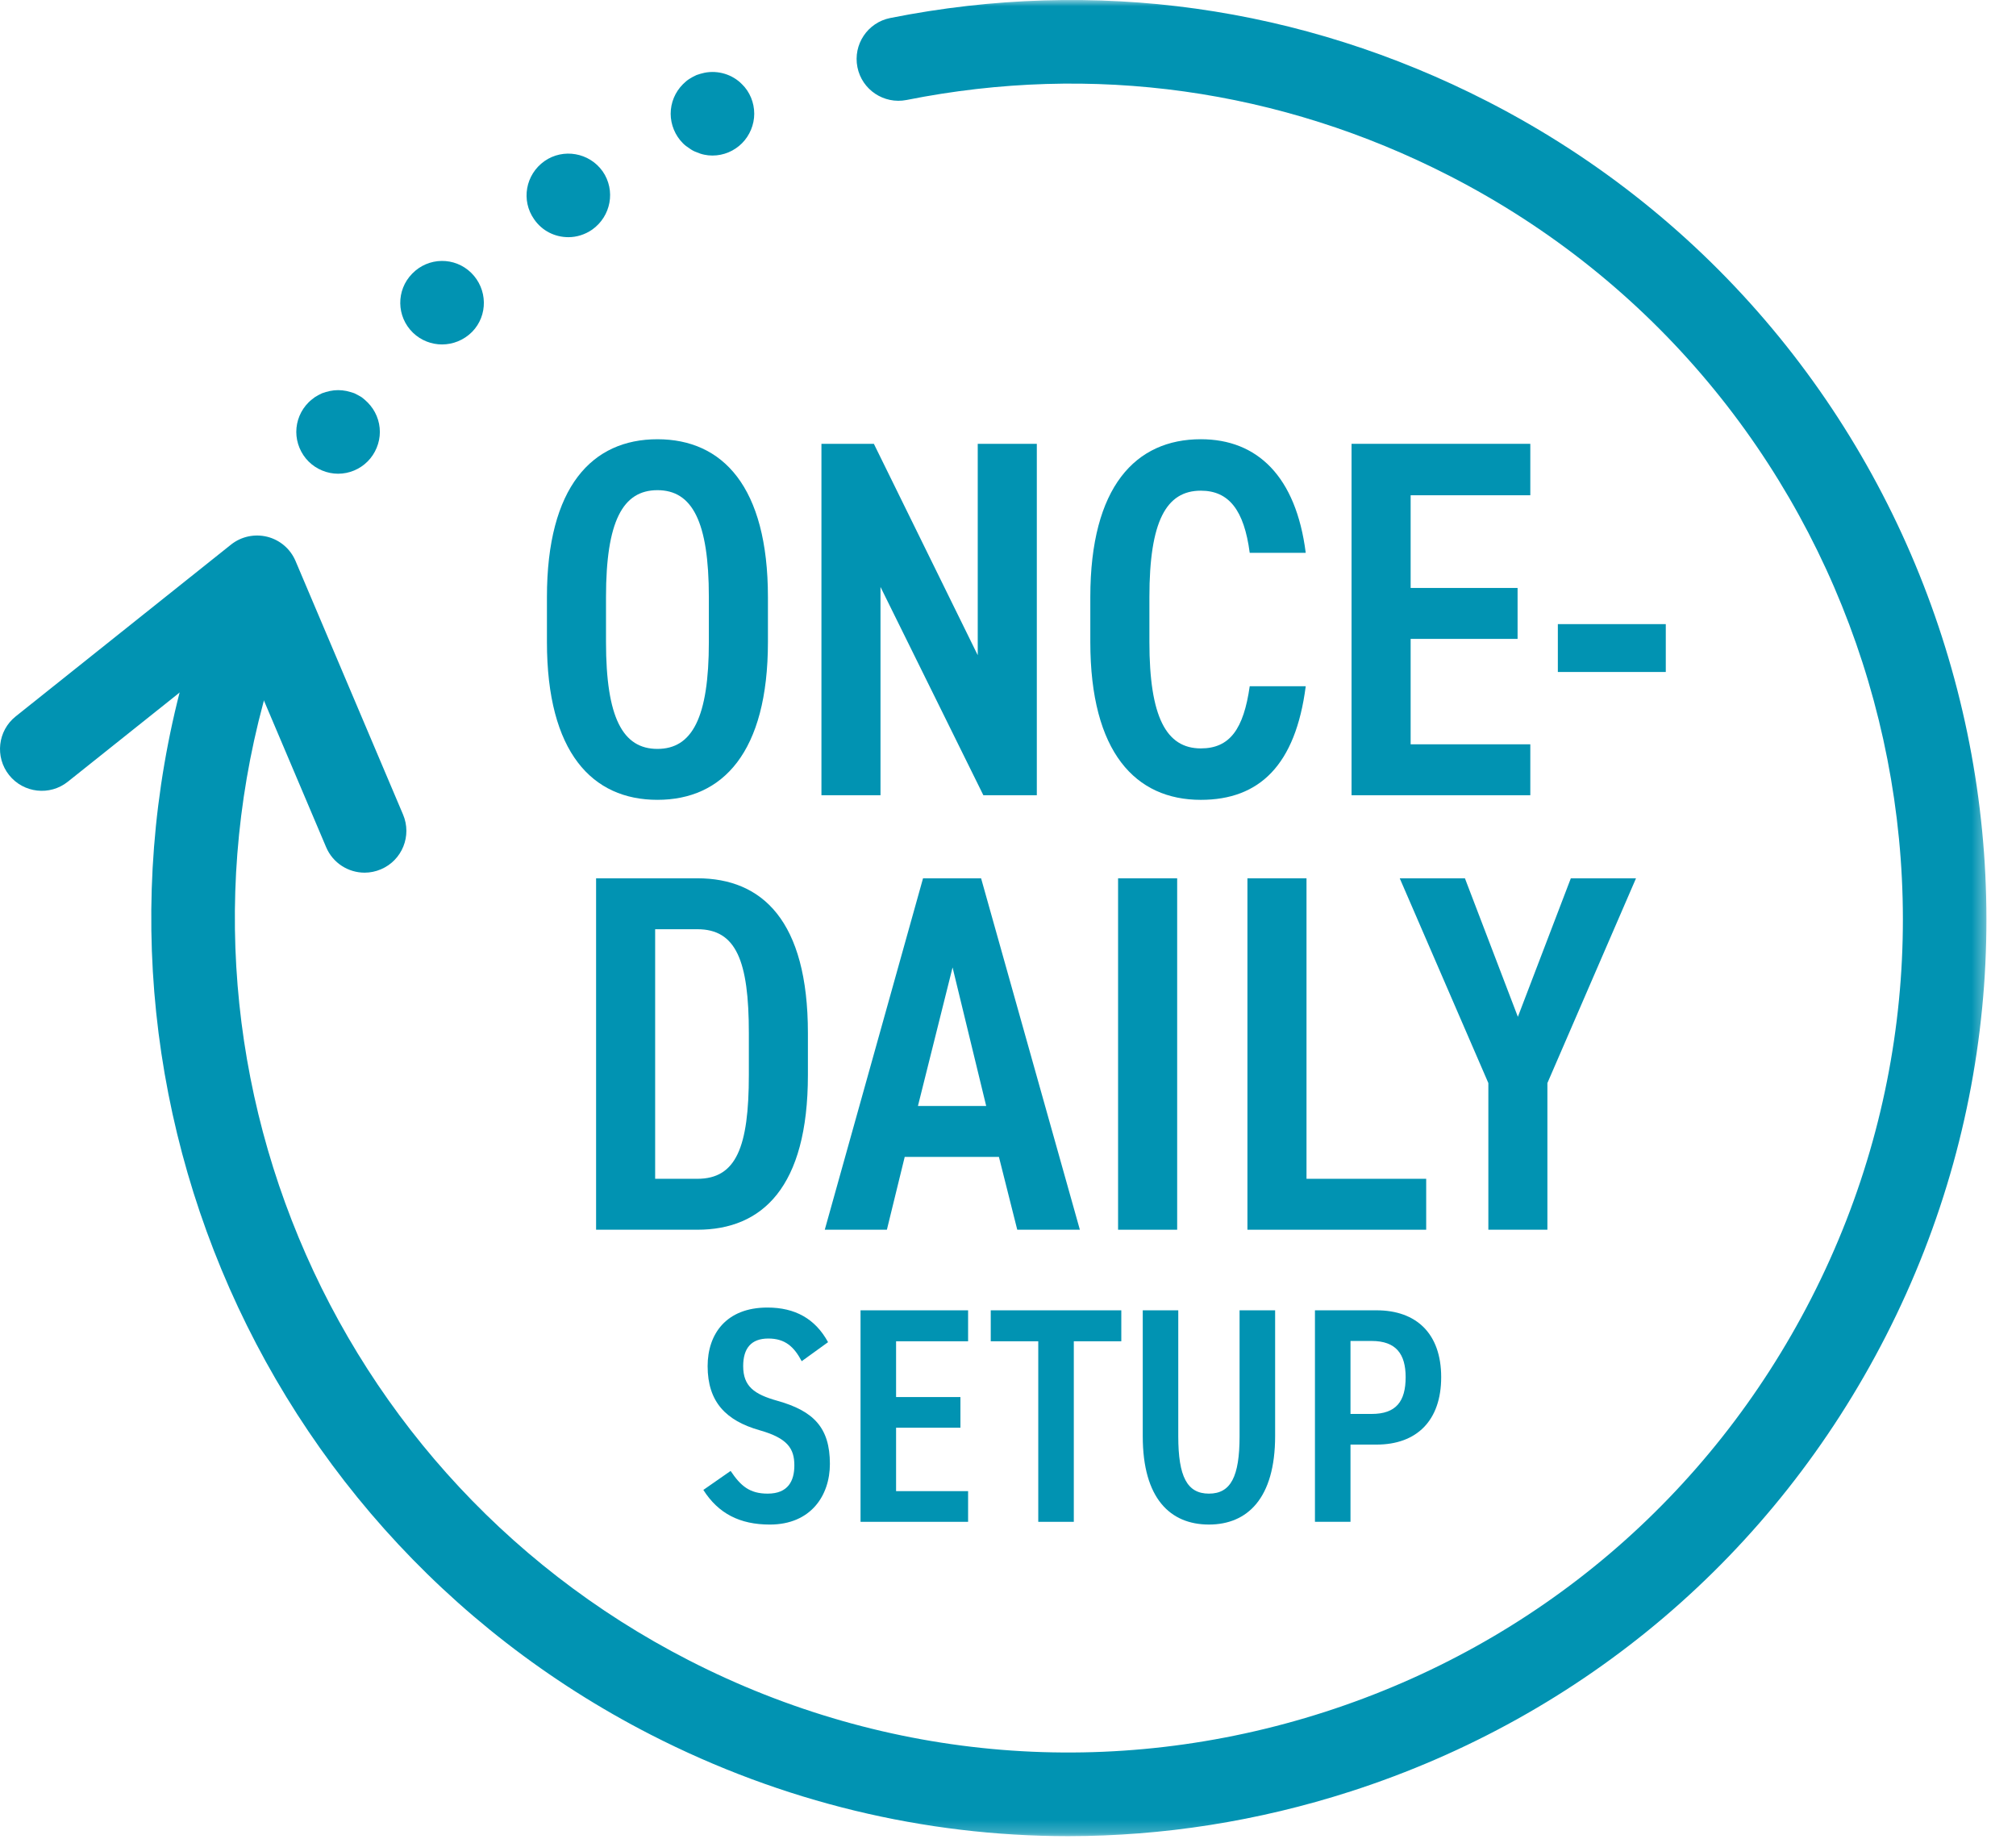 <?xml version="1.0" encoding="UTF-8" standalone="no"?>
<svg
   xmlns:dc="http://purl.org/dc/elements/1.1/"
   xmlns:cc="http://creativecommons.org/ns#"
   xmlns:rdf="http://www.w3.org/1999/02/22-rdf-syntax-ns#"
   xmlns:svg="http://www.w3.org/2000/svg"
   xmlns="http://www.w3.org/2000/svg"
   xmlns:xlink="http://www.w3.org/1999/xlink"
   id="svg35"
   version="1.1"
   viewBox="0 0 159 145"
   height="145px"
   width="159px">
  <title
     id="title2">Group 30</title>
  <defs
     id="defs5">
    <polygon
       points="0 144.783 156.67 144.783 156.67 0.001 0 0.001"
       id="path-1" />
  </defs>
  <g
     fill-rule="evenodd"
     fill="none"
     stroke-width="1"
     stroke="none"
     id="Page-1">
    <g
       transform="translate(-334, -601)"
       id="[4.1-Inhalation-System]-Desktop-XXL">
      <g
         transform="translate(147, 410)"
         id="Routines">
        <g
           transform="translate(187, 191)"
           id="Group-30">
          <path
             fill="#0193B2"
             id="Fill-1"
             d="M28.756,68.811 C27.473,68.811 26.254,68.057 25.722,66.801 L18.936,50.804 L5.35,61.638 C3.93,62.774 1.854,62.538 0.718,61.117 C-0.415,59.693 -0.182,57.619 1.241,56.486 L18.219,42.944 C19.024,42.302 20.082,42.076 21.084,42.326 C22.082,42.579 22.906,43.284 23.308,44.233 L31.788,64.228 C32.5,65.902 31.718,67.838 30.041,68.547 C29.622,68.725 29.185,68.811 28.756,68.811" />
          <path
             fill="#0193B2"
             id="Fill-3"
             d="M26.663,37.354 C25.806,37.354 24.95,37.002 24.335,36.387 C23.719,35.772 23.368,34.915 23.368,34.059 C23.368,33.18 23.719,32.345 24.335,31.73 C24.488,31.576 24.664,31.444 24.84,31.312 C25.016,31.202 25.213,31.093 25.411,31.005 C25.609,30.939 25.806,30.873 26.026,30.829 C26.444,30.741 26.883,30.741 27.322,30.829 C27.52,30.873 27.74,30.939 27.938,31.005 C28.135,31.093 28.311,31.202 28.509,31.312 C28.685,31.444 28.838,31.576 28.992,31.73 C29.607,32.345 29.959,33.18 29.959,34.059 C29.959,34.915 29.607,35.772 28.992,36.387 C28.377,37.002 27.542,37.354 26.663,37.354" />
          <path
             fill="#0193B2"
             id="Fill-5"
             d="M42.13,17.296 C41.075,15.802 41.449,13.759 42.943,12.704 C44.415,11.672 46.48,12.023 47.535,13.517 C48.567,15.011 48.194,17.054 46.7,18.109 C46.128,18.504 45.469,18.702 44.832,18.702 C43.778,18.702 42.767,18.219 42.13,17.296 M32.573,26.238 C31.255,24.963 31.233,22.876 32.507,21.58 C33.781,20.262 35.869,20.24 37.165,21.514 C38.461,22.788 38.505,24.875 37.231,26.172 C36.572,26.831 35.715,27.16 34.858,27.16 C34.045,27.16 33.21,26.853 32.573,26.238" />
          <path
             fill="#0193B2"
             id="Fill-7"
             d="M56.19,12.265 C55.971,12.265 55.751,12.243 55.553,12.199 C55.334,12.155 55.136,12.089 54.938,12.001 C54.74,11.935 54.543,11.825 54.367,11.694 C54.191,11.584 54.015,11.452 53.862,11.298 C53.246,10.683 52.895,9.826 52.895,8.969 C52.895,8.091 53.246,7.256 53.862,6.641 C54.015,6.487 54.191,6.333 54.367,6.223 C54.543,6.113 54.74,6.003 54.938,5.916 C55.136,5.85 55.334,5.784 55.553,5.74 C56.63,5.52 57.772,5.872 58.519,6.641 C59.134,7.234 59.486,8.091 59.486,8.969 C59.486,9.826 59.134,10.683 58.519,11.298 C57.904,11.913 57.069,12.265 56.19,12.265" />
          <path
             fill="#0193B2"
             id="Fill-9"
             d="M47.795,47.085 L47.795,50.618 C47.795,56.602 49.12,59.052 51.851,59.052 C54.582,59.052 55.907,56.602 55.907,50.618 L55.907,47.085 C55.907,41.1 54.582,38.651 51.851,38.651 C49.12,38.651 47.795,41.1 47.795,47.085 M43.136,50.618 L43.136,47.085 C43.136,38.369 46.71,34.635 51.851,34.635 C56.992,34.635 60.566,38.369 60.566,47.085 L60.566,50.618 C60.566,59.333 56.992,63.068 51.851,63.068 C46.71,63.068 43.136,59.333 43.136,50.618" />
          <polygon
             points="81.773 34.996 81.773 62.706 77.557 62.706 69.444 46.282 69.444 62.706 64.786 62.706 64.786 34.996 68.921 34.996 77.113 51.662 77.113 34.996"
             fill="#0193B2"
             id="Fill-11" />
          <path
             fill="#0193B2"
             id="Fill-13"
             d="M98.564,43.591 C98.122,40.216 96.916,38.691 94.708,38.691 C91.977,38.691 90.652,41.102 90.652,47.084 L90.652,50.619 C90.652,56.522 91.977,59.013 94.708,59.013 C96.997,59.013 98.082,57.487 98.564,54.112 L102.982,54.112 C102.178,60.338 99.326,63.069 94.708,63.069 C89.567,63.069 85.992,59.334 85.992,50.619 L85.992,47.084 C85.992,38.371 89.567,34.634 94.708,34.634 C99.165,34.634 102.219,37.567 102.982,43.591 L98.564,43.591 Z" />
          <polygon
             points="120.694 34.996 120.694 39.052 111.256 39.052 111.256 46.361 119.69 46.361 119.69 50.377 111.256 50.377 111.256 58.69 120.694 58.69 120.694 62.706 106.596 62.706 106.596 34.996"
             fill="#0193B2"
             id="Fill-15" />
          <mask
             fill="white"
             id="mask-2">
            <use
               id="use15"
               xlink:href="#path-1" />
          </mask>
          <g
             id="Clip-18" />
          <polygon
             points="122.866 52.987 131.379 52.987 131.379 49.213 122.866 49.213"
             mask="url(#mask-2)"
             fill="#0193B2"
             id="Fill-17" />
          <path
             mask="url(#mask-2)"
             fill="#0193B2"
             id="Fill-19"
             d="M59.061,84.757 L59.061,81.464 C59.061,75.761 58.057,73.271 55.003,73.271 L51.671,73.271 L51.671,92.95 L55.003,92.95 C58.057,92.95 59.061,90.46 59.061,84.757 L59.061,84.757 Z M47.013,96.966 L47.013,69.255 L55.003,69.255 C60.105,69.255 63.719,72.588 63.719,81.464 L63.719,84.757 C63.719,93.633 60.105,96.966 55.003,96.966 L47.013,96.966 Z" />
          <path
             mask="url(#mask-2)"
             fill="#0193B2"
             id="Fill-20"
             d="M72.397,87.207 L77.78,87.207 L75.128,76.284 L72.397,87.207 Z M65.049,96.966 L72.799,69.256 L77.378,69.256 L85.168,96.966 L80.23,96.966 L78.784,91.223 L71.354,91.223 L69.948,96.966 L65.049,96.966 Z" />
          <polygon
             points="88.182 96.966 92.842 96.966 92.842 69.256 88.182 69.256"
             mask="url(#mask-2)"
             fill="#0193B2"
             id="Fill-21" />
          <polygon
             points="103.043 92.95 112.482 92.95 112.482 96.966 98.384 96.966 98.384 69.255 103.043 69.255"
             mask="url(#mask-2)"
             fill="#0193B2"
             id="Fill-22" />
          <polygon
             points="110.396 69.255 115.537 69.255 119.713 80.178 123.89 69.255 129.031 69.255 122.042 85.401 122.042 96.965 117.385 96.965 117.385 85.401"
             mask="url(#mask-2)"
             fill="#0193B2"
             id="Fill-23" />
          <path
             mask="url(#mask-2)"
             fill="#0193B2"
             id="Fill-24"
             d="M63.23,107.333 C62.626,106.195 61.925,105.545 60.596,105.545 C59.242,105.545 58.614,106.318 58.614,107.72 C58.614,109.315 59.484,109.941 61.296,110.45 C64.148,111.248 65.453,112.553 65.453,115.431 C65.453,117.918 63.955,120.214 60.716,120.214 C58.348,120.214 56.656,119.346 55.472,117.483 L57.623,115.985 C58.42,117.171 59.121,117.775 60.547,117.775 C62.166,117.775 62.65,116.758 62.65,115.55 C62.65,114.223 62.118,113.399 59.895,112.773 C57.261,112.021 55.81,110.547 55.81,107.72 C55.81,105.204 57.261,103.102 60.523,103.102 C62.698,103.102 64.293,103.974 65.308,105.832 L63.23,107.333 Z" />
          <polygon
             points="76.353 103.321 76.353 105.762 70.673 105.762 70.673 110.16 75.748 110.16 75.748 112.577 70.673 112.577 70.673 117.579 76.353 117.579 76.353 119.998 67.87 119.998 67.87 103.321"
             mask="url(#mask-2)"
             fill="#0193B2"
             id="Fill-25" />
          <polygon
             points="88.436 103.321 88.436 105.762 84.69 105.762 84.69 119.998 81.887 119.998 81.887 105.762 78.139 105.762 78.139 103.321"
             mask="url(#mask-2)"
             fill="#0193B2"
             id="Fill-26" />
          <path
             mask="url(#mask-2)"
             fill="#0193B2"
             id="Fill-27"
             d="M100.568,103.321 L100.568,113.231 C100.568,118.161 98.368,120.213 95.348,120.213 C92.3,120.213 90.128,118.161 90.128,113.253 L90.128,103.321 L92.929,103.321 L92.929,113.253 C92.929,116.446 93.632,117.775 95.348,117.775 C97.063,117.775 97.764,116.446 97.764,113.253 L97.764,103.321 L100.568,103.321 Z" />
          <path
             mask="url(#mask-2)"
             fill="#0193B2"
             id="Fill-28"
             d="M108.18,111.491 C110.113,111.491 110.862,110.5 110.862,108.591 C110.862,106.776 110.113,105.737 108.18,105.737 L106.512,105.737 L106.512,111.491 L108.18,111.491 Z M106.512,113.908 L106.512,119.998 L103.709,119.998 L103.709,103.32 L108.566,103.32 C111.708,103.32 113.665,105.157 113.665,108.591 C113.665,112.02 111.732,113.908 108.566,113.908 L106.512,113.908 Z" />
          <path
             mask="url(#mask-2)"
             fill="#0193B2"
             id="Fill-29"
             d="M84.244,144.783 C72.927,144.783 61.694,142.096 51.331,136.786 C18.68,120.061 3.694,81.557 16.474,47.227 C17.109,45.52 19.005,44.652 20.714,45.287 C22.419,45.922 23.287,47.82 22.652,49.527 C11.036,80.724 24.657,115.717 54.336,130.921 C69.968,138.931 87.783,140.372 104.506,134.983 C121.225,129.591 134.842,118.011 142.852,102.377 C159.387,70.102 146.583,30.394 114.307,13.859 C100.969,7.027 86.166,4.957 71.501,7.884 C69.715,8.235 67.98,7.082 67.624,5.298 C67.268,3.512 68.425,1.776 70.212,1.42 C86.351,-1.796 102.637,0.475 117.312,7.993 C152.82,26.184 166.909,69.873 148.718,105.383 C139.906,122.583 124.923,135.323 106.528,141.255 C99.216,143.612 91.711,144.783 84.244,144.783" />
        </g>
      </g>
    </g>
  </g>
</svg>
